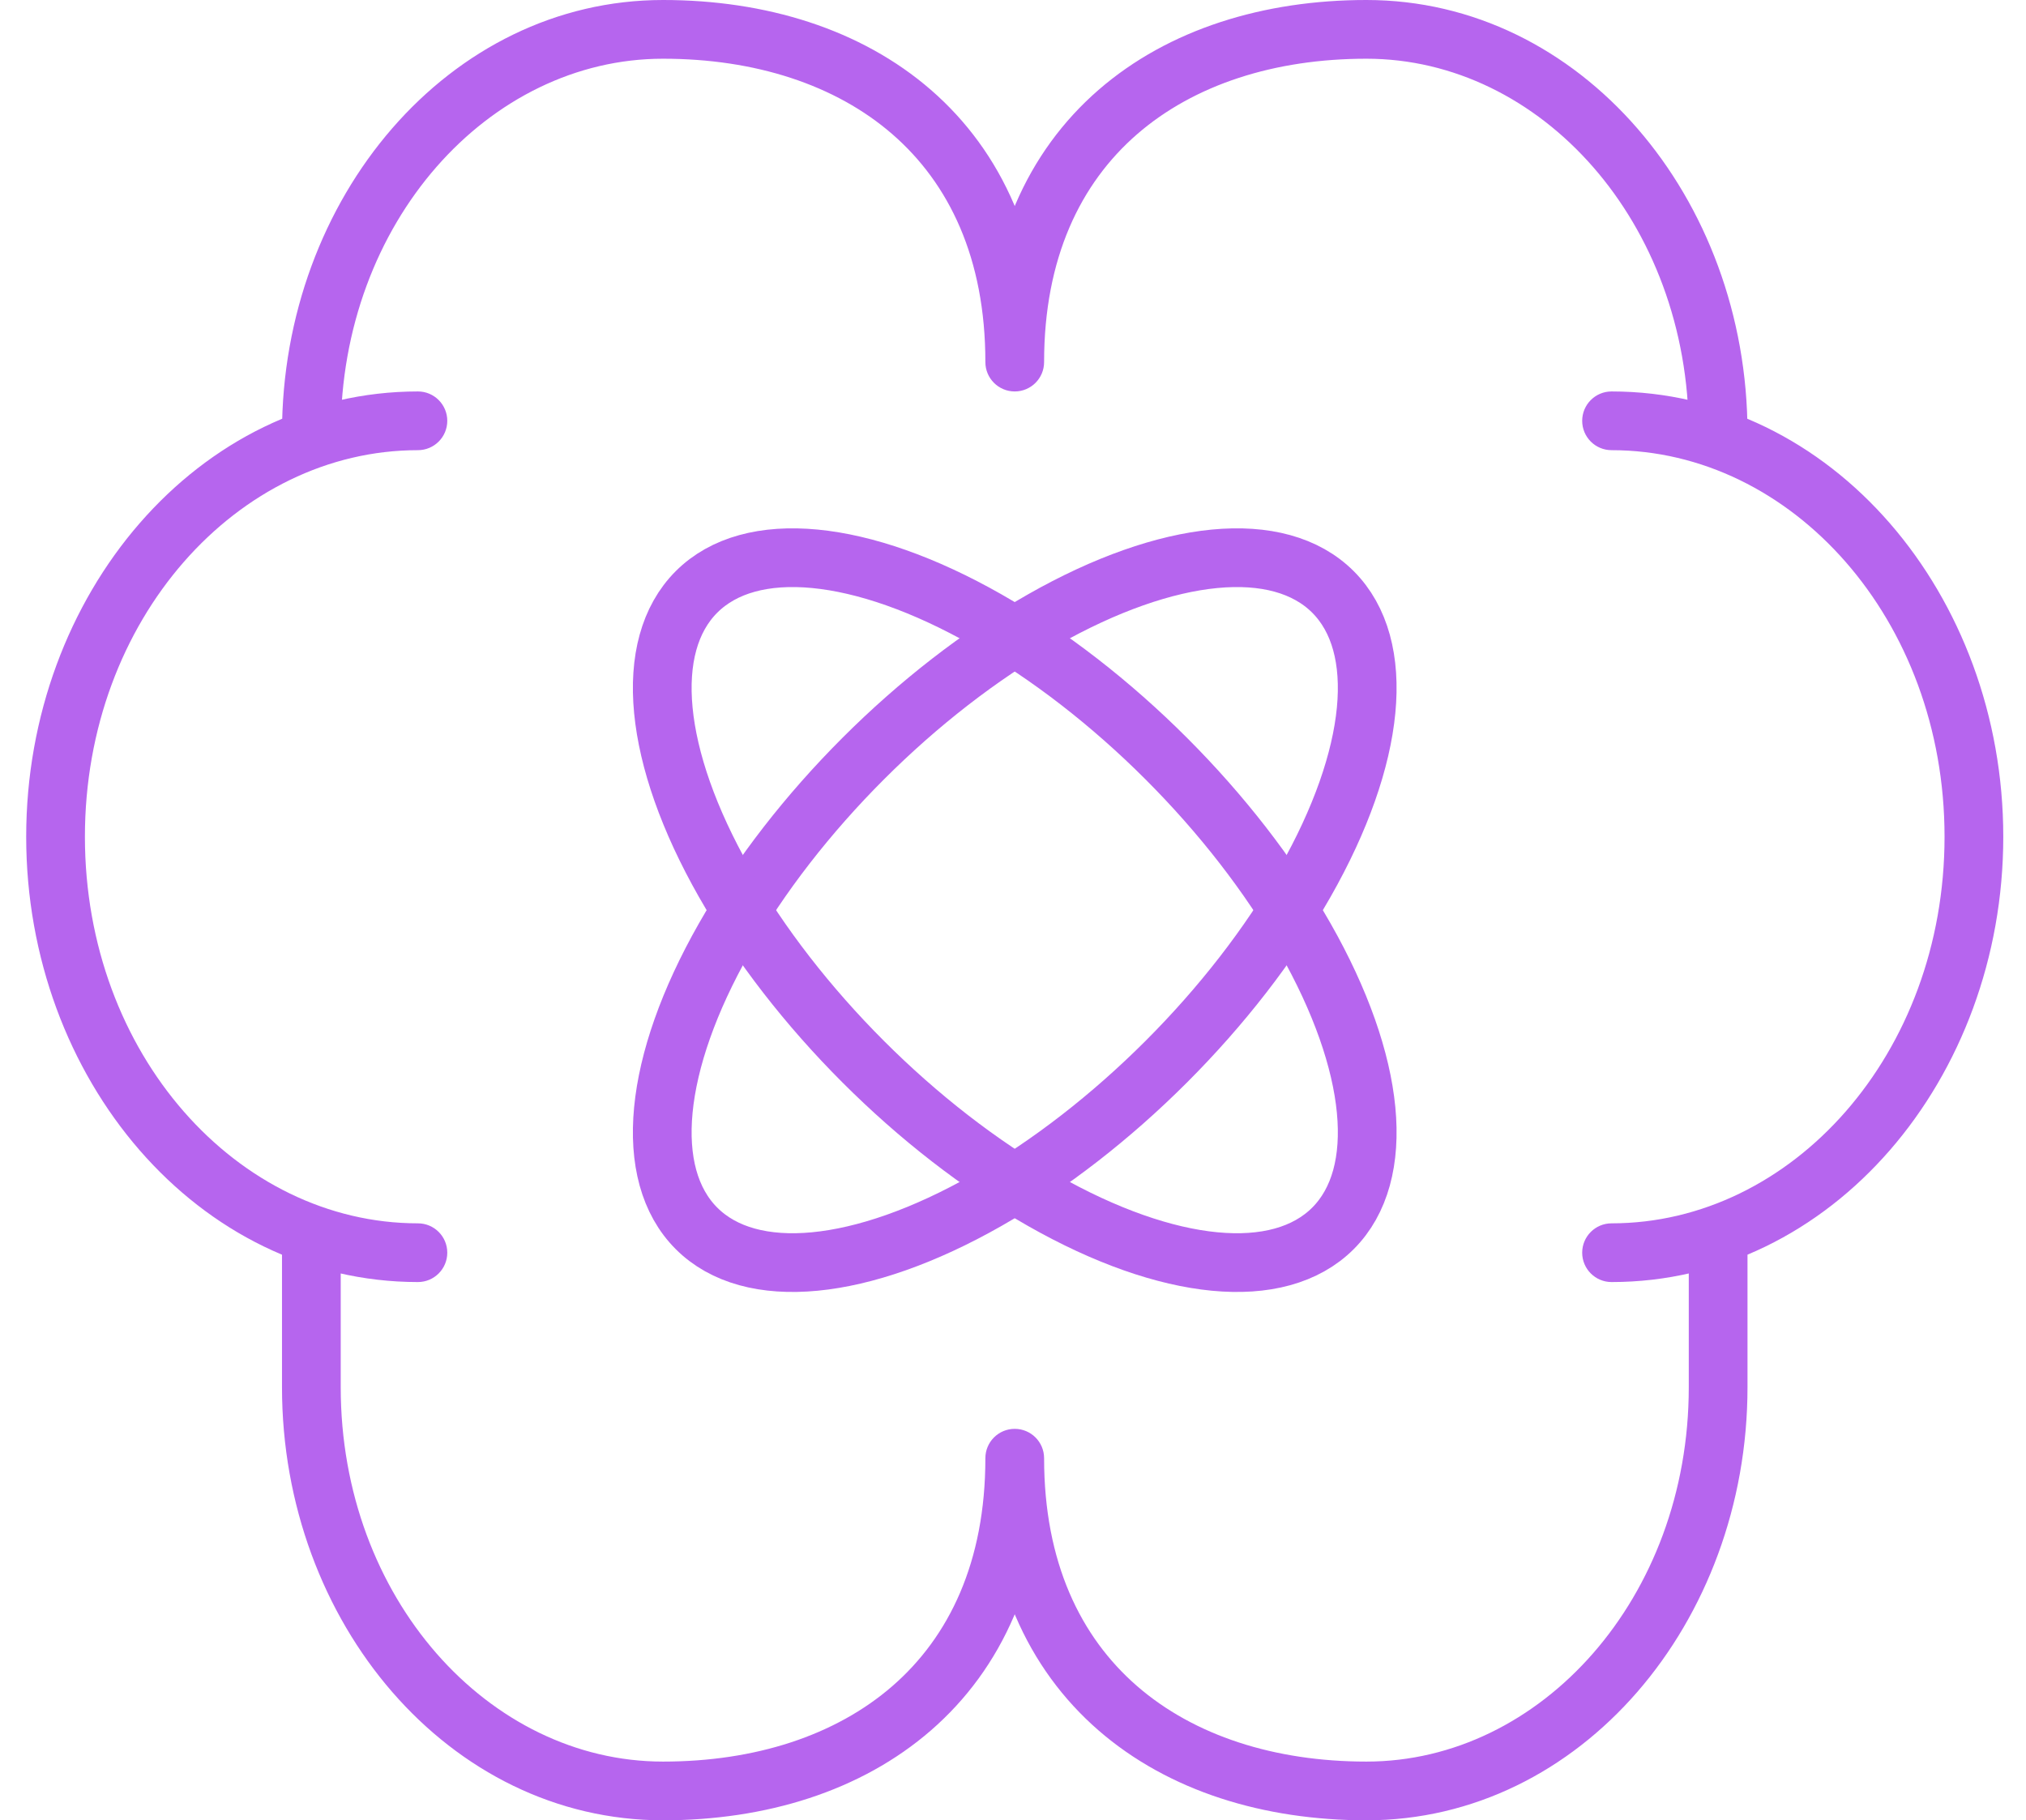 <svg xmlns="http://www.w3.org/2000/svg" width="69" height="62" viewBox="0 0 69 62" fill="none"><path d="M59.515 14.75C59.515 15.302 59.067 15.75 58.515 15.75C57.962 15.75 57.515 15.302 57.515 14.75H59.515ZM57.515 42.044C57.515 41.492 57.962 41.044 58.515 41.044C59.067 41.044 59.515 41.492 59.515 42.044H57.515ZM33.559 49.667C33.559 49.114 34.007 48.667 34.559 48.667C35.111 48.667 35.559 49.114 35.559 49.667H33.559ZM35.559 12.333C35.559 12.886 35.111 13.333 34.559 13.333C34.007 13.333 33.559 12.886 33.559 12.333H35.559ZM54.885 43.667C54.333 43.667 53.885 43.219 53.885 42.667C53.885 42.114 54.333 41.667 54.885 41.667V43.667ZM54.885 15.333C54.333 15.333 53.885 14.886 53.885 14.333C53.885 13.781 54.333 13.333 54.885 13.333V15.333ZM11.604 14.75C11.604 15.302 11.156 15.75 10.604 15.75C10.051 15.75 9.604 15.302 9.604 14.75H11.604ZM9.604 42.044C9.604 41.492 10.051 41.044 10.604 41.044C11.156 41.044 11.604 41.492 11.604 42.044H9.604ZM14.233 41.667C14.786 41.667 15.233 42.114 15.233 42.667C15.233 43.219 14.786 43.667 14.233 43.667V41.667ZM14.233 13.333C14.786 13.333 15.233 13.781 15.233 14.333C15.233 14.886 14.786 15.333 14.233 15.333V13.333ZM57.515 14.75C57.515 7.574 52.475 2 46.537 2V0C53.83 0 59.515 6.738 59.515 14.75H57.515ZM57.515 47.25V42.044H59.515V47.25H57.515ZM46.537 60C52.475 60 57.515 54.426 57.515 47.25H59.515C59.515 55.262 53.83 62 46.537 62V60ZM35.559 49.667C35.559 53.21 36.8 55.754 38.723 57.426C40.667 59.116 43.408 60 46.537 60V62C43.05 62 39.803 61.014 37.411 58.936C35 56.84 33.559 53.717 33.559 49.667H35.559ZM46.537 2C43.408 2 40.667 2.884 38.723 4.574C36.8 6.246 35.559 8.79 35.559 12.333H33.559C33.559 8.283 35 5.161 37.411 3.064C39.803 0.986 43.05 0 46.537 0V2ZM54.885 41.667C61.023 41.667 66.226 35.906 66.226 28.5H68.226C68.226 36.742 62.378 43.667 54.885 43.667V41.667ZM66.226 28.5C66.226 21.094 61.023 15.333 54.885 15.333V13.333C62.378 13.333 68.226 20.258 68.226 28.5H66.226ZM9.604 14.75C9.604 6.738 15.289 0 22.581 0V2C16.644 2 11.604 7.574 11.604 14.75H9.604ZM9.604 47.25V42.044H11.604V47.25H9.604ZM22.581 62C15.289 62 9.604 55.262 9.604 47.25H11.604C11.604 54.426 16.644 60 22.581 60V62ZM35.559 49.667C35.559 53.717 34.119 56.84 31.707 58.936C29.316 61.014 26.068 62 22.581 62V60C25.71 60 28.451 59.116 30.395 57.426C32.318 55.754 33.559 53.21 33.559 49.667H35.559ZM22.581 0C26.068 0 29.316 0.986 31.707 3.064C34.119 5.161 35.559 8.283 35.559 12.333H33.559C33.559 8.79 32.318 6.246 30.395 4.574C28.451 2.884 25.71 2 22.581 2V0ZM14.233 43.667C6.74 43.667 0.892 36.742 0.892 28.5H2.892C2.892 35.906 8.095 41.667 14.233 41.667V43.667ZM0.892 28.5C0.892 20.258 6.74 13.333 14.233 13.333V15.333C8.095 15.333 2.892 21.094 2.892 28.5H0.892Z" fill="#B665EE"></path><ellipse cx="34.559" cy="31" rx="15.328" ry="7.299" transform="rotate(-45 34.559 31)" stroke="#B665EE" stroke-width="2"></ellipse><ellipse cx="34.559" cy="31" rx="15.328" ry="7.299" transform="rotate(45 34.559 31)" stroke="#B665EE" stroke-width="2"></ellipse></svg>